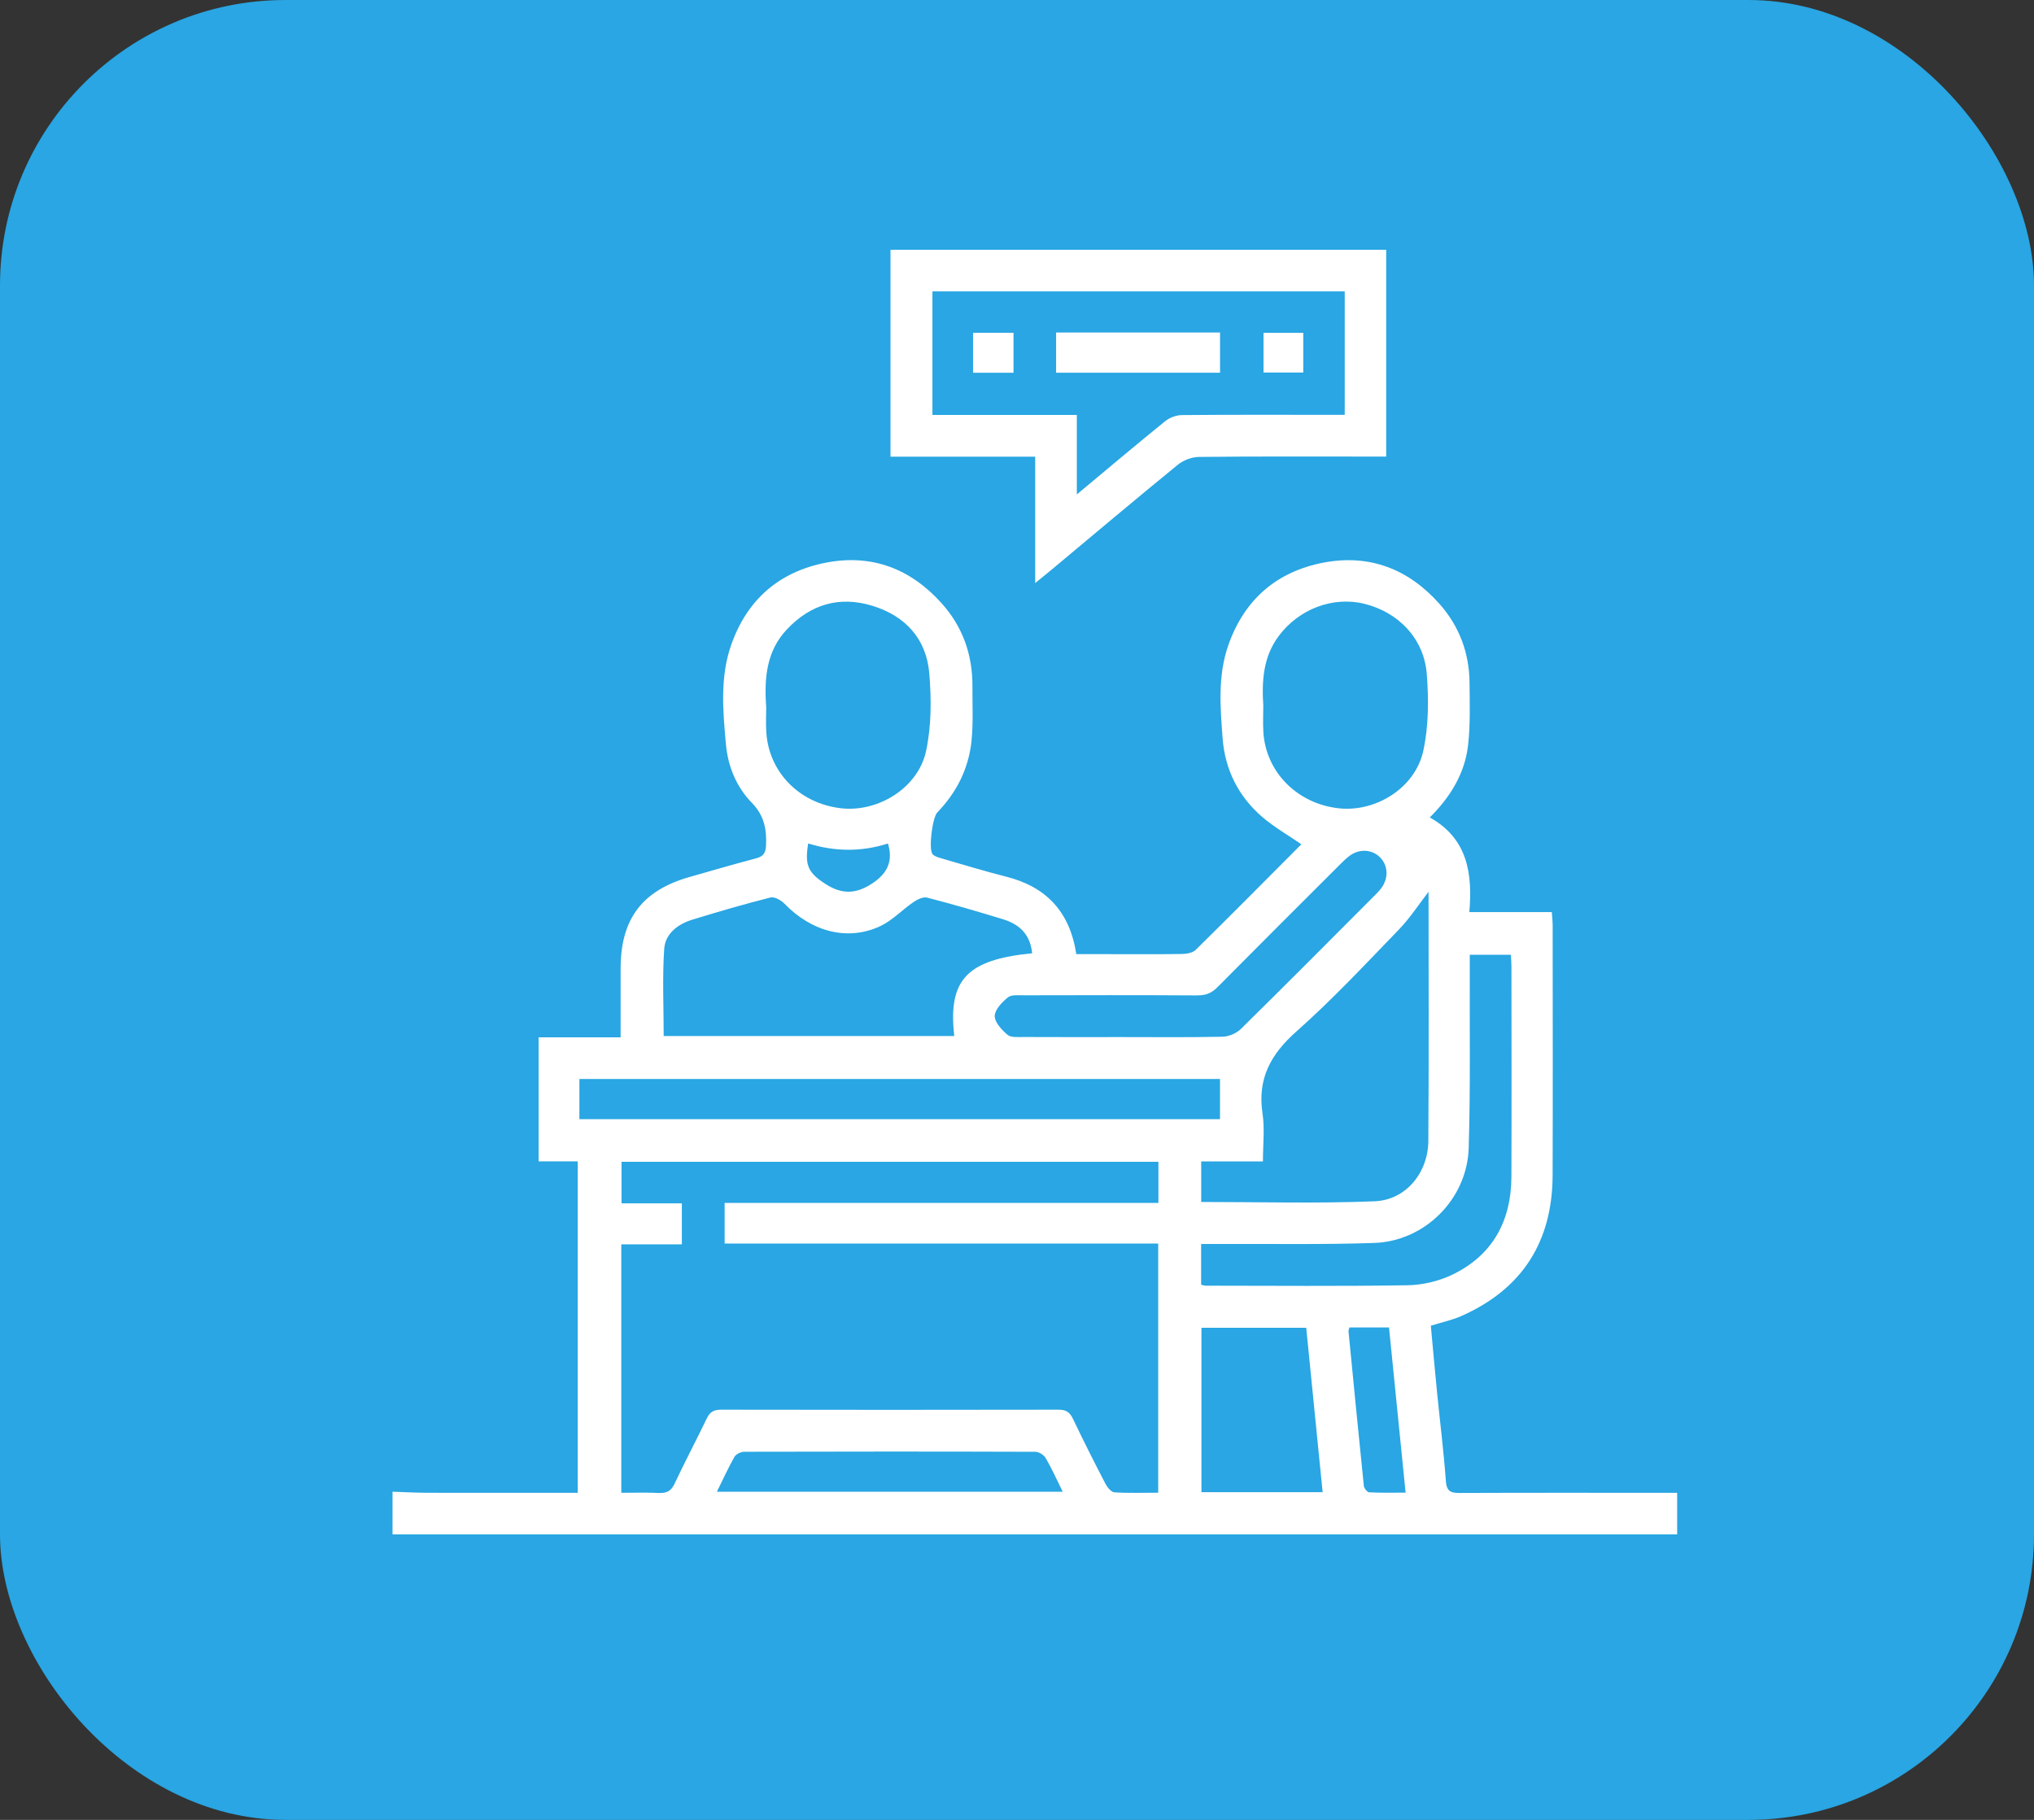 <?xml version="1.0" encoding="UTF-8"?> <svg xmlns="http://www.w3.org/2000/svg" width="57" height="51" viewBox="0 0 57 51" fill="none"><rect x="0" y="0" width="57" height="51" fill="#333333" stroke="none"/><rect width="57" height="51" rx="8" fill="#29A6E3"></rect><g clip-path="url(#clip0_198_16)"><path d="M46.562 41.835C44.676 41.835 42.789 41.831 40.902 41.839C40.647 41.841 40.538 41.787 40.518 41.499C40.458 40.669 40.353 39.844 40.271 39.016C40.209 38.391 40.154 37.766 40.097 37.152C40.414 37.053 40.691 36.995 40.945 36.883C42.659 36.128 43.504 34.797 43.51 32.934C43.518 30.6 43.512 28.267 43.511 25.934C43.511 25.821 43.498 25.708 43.488 25.561H41.176C41.269 24.473 41.127 23.5 40.068 22.908C40.66 22.32 41.056 21.658 41.143 20.865C41.206 20.297 41.186 19.718 41.182 19.145C41.177 18.304 40.899 17.557 40.343 16.927C39.477 15.95 38.387 15.523 37.099 15.765C35.778 16.015 34.87 16.802 34.422 18.081C34.123 18.933 34.196 19.817 34.262 20.693C34.33 21.573 34.706 22.319 35.371 22.893C35.703 23.179 36.091 23.399 36.459 23.653C36.463 23.645 36.459 23.671 36.443 23.686C35.467 24.666 34.494 25.649 33.508 26.619C33.424 26.701 33.259 26.732 33.131 26.734C32.44 26.745 31.748 26.739 31.057 26.739H30.162C29.978 25.54 29.313 24.851 28.195 24.567C27.582 24.412 26.978 24.227 26.372 24.051C26.286 24.026 26.18 23.996 26.131 23.933C26.017 23.787 26.131 22.907 26.267 22.767C26.807 22.209 27.142 21.544 27.224 20.777C27.278 20.267 27.248 19.747 27.251 19.231C27.256 18.351 26.98 17.57 26.395 16.914C25.525 15.939 24.432 15.518 23.146 15.768C21.84 16.021 20.939 16.799 20.493 18.066C20.172 18.976 20.259 19.917 20.342 20.85C20.398 21.473 20.634 22.051 21.066 22.494C21.415 22.852 21.488 23.235 21.467 23.695C21.456 23.91 21.388 24.002 21.185 24.055C20.563 24.219 19.945 24.4 19.326 24.576C17.997 24.954 17.393 25.753 17.392 27.138C17.392 27.767 17.392 28.397 17.392 29.07H15.093V32.546H16.19V41.835C14.768 41.835 13.374 41.837 11.98 41.834C11.654 41.833 11.327 41.815 11 41.804V43.001H47V41.835H46.562ZM40.028 31.964C40.021 32.868 39.399 33.63 38.519 33.665C36.909 33.73 35.295 33.684 33.662 33.684V32.548H35.392C35.392 32.068 35.445 31.63 35.381 31.209C35.233 30.234 35.605 29.548 36.33 28.906C37.336 28.014 38.258 27.026 39.194 26.058C39.519 25.721 39.778 25.32 40.033 24.992C40.033 27.255 40.044 29.61 40.027 31.964H40.028ZM35.404 20.516C35.388 20.26 35.402 20.001 35.402 19.777C35.356 19.067 35.404 18.408 35.826 17.835C36.391 17.067 37.354 16.702 38.239 16.922C39.191 17.159 39.905 17.895 39.983 18.886C40.039 19.6 40.037 20.347 39.886 21.041C39.658 22.085 38.548 22.769 37.509 22.651C36.349 22.519 35.474 21.637 35.404 20.516ZM33.569 27.893C33.798 27.895 33.959 27.826 34.12 27.663C35.257 26.515 36.402 25.374 37.546 24.232C37.637 24.141 37.729 24.049 37.832 23.975C38.103 23.781 38.444 23.803 38.667 24.019C38.898 24.243 38.919 24.602 38.714 24.882C38.658 24.957 38.594 25.025 38.527 25.091C37.278 26.343 36.032 27.598 34.771 28.838C34.646 28.96 34.433 29.049 34.26 29.053C33.324 29.074 32.386 29.063 31.45 29.063C30.513 29.063 29.6 29.066 28.675 29.061C28.524 29.06 28.33 29.081 28.234 28.999C28.073 28.863 27.875 28.651 27.876 28.472C27.878 28.294 28.08 28.086 28.243 27.951C28.341 27.871 28.534 27.892 28.685 27.892C30.312 27.888 31.94 27.885 33.567 27.895L33.569 27.893ZM21.472 19.817C21.411 18.991 21.483 18.241 22.052 17.638C22.712 16.936 23.522 16.694 24.445 16.976C25.366 17.256 25.958 17.899 26.041 18.861C26.103 19.585 26.103 20.346 25.951 21.051C25.726 22.086 24.599 22.772 23.564 22.65C22.4 22.513 21.54 21.637 21.474 20.508C21.459 20.263 21.472 20.017 21.472 19.818V19.817ZM24.474 24.737C24.004 25.058 23.602 25.074 23.139 24.776C22.642 24.457 22.549 24.251 22.648 23.637C23.391 23.867 24.139 23.878 24.884 23.638C25.035 24.132 24.862 24.472 24.474 24.736V24.737ZM18.614 26.587C18.644 26.164 18.997 25.897 19.401 25.773C20.126 25.55 20.856 25.337 21.592 25.151C21.704 25.123 21.892 25.23 21.988 25.329C22.747 26.114 23.76 26.381 24.671 25.953C25.01 25.793 25.283 25.496 25.599 25.28C25.708 25.206 25.871 25.126 25.982 25.155C26.694 25.339 27.401 25.544 28.105 25.76C28.619 25.918 28.873 26.225 28.925 26.715C27.095 26.893 26.562 27.457 26.742 29.034H18.599C18.599 28.213 18.559 27.396 18.614 26.586V26.587ZM16.237 30.238H34.189V31.363H16.237V30.238ZM20.09 41.804C20.267 41.447 20.41 41.128 20.583 40.825C20.627 40.749 20.763 40.684 20.858 40.684C23.577 40.677 26.295 40.676 29.014 40.685C29.114 40.685 29.253 40.773 29.304 40.861C29.474 41.152 29.612 41.461 29.781 41.804H20.09ZM32.463 33.711H20.307V34.849H32.457V41.832C32.043 41.832 31.635 41.847 31.231 41.821C31.14 41.815 31.03 41.681 30.978 41.58C30.665 40.978 30.36 40.372 30.067 39.759C29.979 39.574 29.873 39.505 29.666 39.505C26.515 39.511 23.363 39.511 20.212 39.505C20.009 39.505 19.895 39.563 19.806 39.751C19.513 40.363 19.193 40.963 18.905 41.577C18.809 41.78 18.689 41.848 18.473 41.839C18.126 41.823 17.777 41.834 17.411 41.834V34.872H19.108V33.722H17.418V32.558H32.463V33.711V33.711ZM33.669 41.817V37.21H36.605C36.757 38.733 36.909 40.253 37.065 41.817H33.669ZM38.373 41.822C38.317 41.819 38.227 41.71 38.22 41.642C38.071 40.198 37.931 38.753 37.79 37.307C37.788 37.285 37.8 37.262 37.816 37.2H38.925C39.079 38.726 39.231 40.247 39.39 41.83C39.04 41.83 38.706 41.839 38.373 41.821L38.373 41.822ZM33.788 36.029C33.754 36.029 33.721 36.017 33.66 36.004V34.861C33.814 34.861 33.952 34.861 34.089 34.861C35.564 34.854 37.041 34.883 38.515 34.832C39.933 34.782 41.113 33.6 41.158 32.175C41.209 30.512 41.182 28.847 41.188 27.183C41.188 27.046 41.188 26.908 41.188 26.756H42.341C42.347 26.877 42.356 26.99 42.356 27.103C42.357 29.06 42.363 31.018 42.355 32.975C42.35 34.218 41.829 35.18 40.694 35.724C40.316 35.905 39.865 36.011 39.445 36.018C37.559 36.048 35.674 36.031 33.788 36.03L33.788 36.029Z" fill="white"></path><path d="M29.01 16.34C29.191 16.192 29.317 16.091 29.442 15.987C30.629 14.996 31.811 14 33.009 13.022C33.164 12.896 33.401 12.807 33.601 12.805C35.205 12.787 36.809 12.795 38.414 12.795H38.846V7H24.955V12.798H29.01V16.34ZM26.13 11.628V8.166H37.684V11.625H37.303C35.909 11.625 34.515 11.619 33.121 11.632C32.963 11.633 32.777 11.703 32.654 11.802C31.845 12.457 31.049 13.129 30.177 13.856V11.628H26.129H26.13Z" fill="white"></path><path d="M34.19 9.318H29.596V10.445H34.19V9.318Z" fill="white"></path><path d="M27.269 10.446H28.402V9.326H27.269V10.446Z" fill="white"></path><path d="M36.522 9.328H35.408V10.44H36.522V9.328Z" fill="white"></path></g><defs><clipPath id="clip0_198_16"><rect width="36" height="36" fill="white" transform="translate(11 7)"></rect></clipPath></defs></svg> 